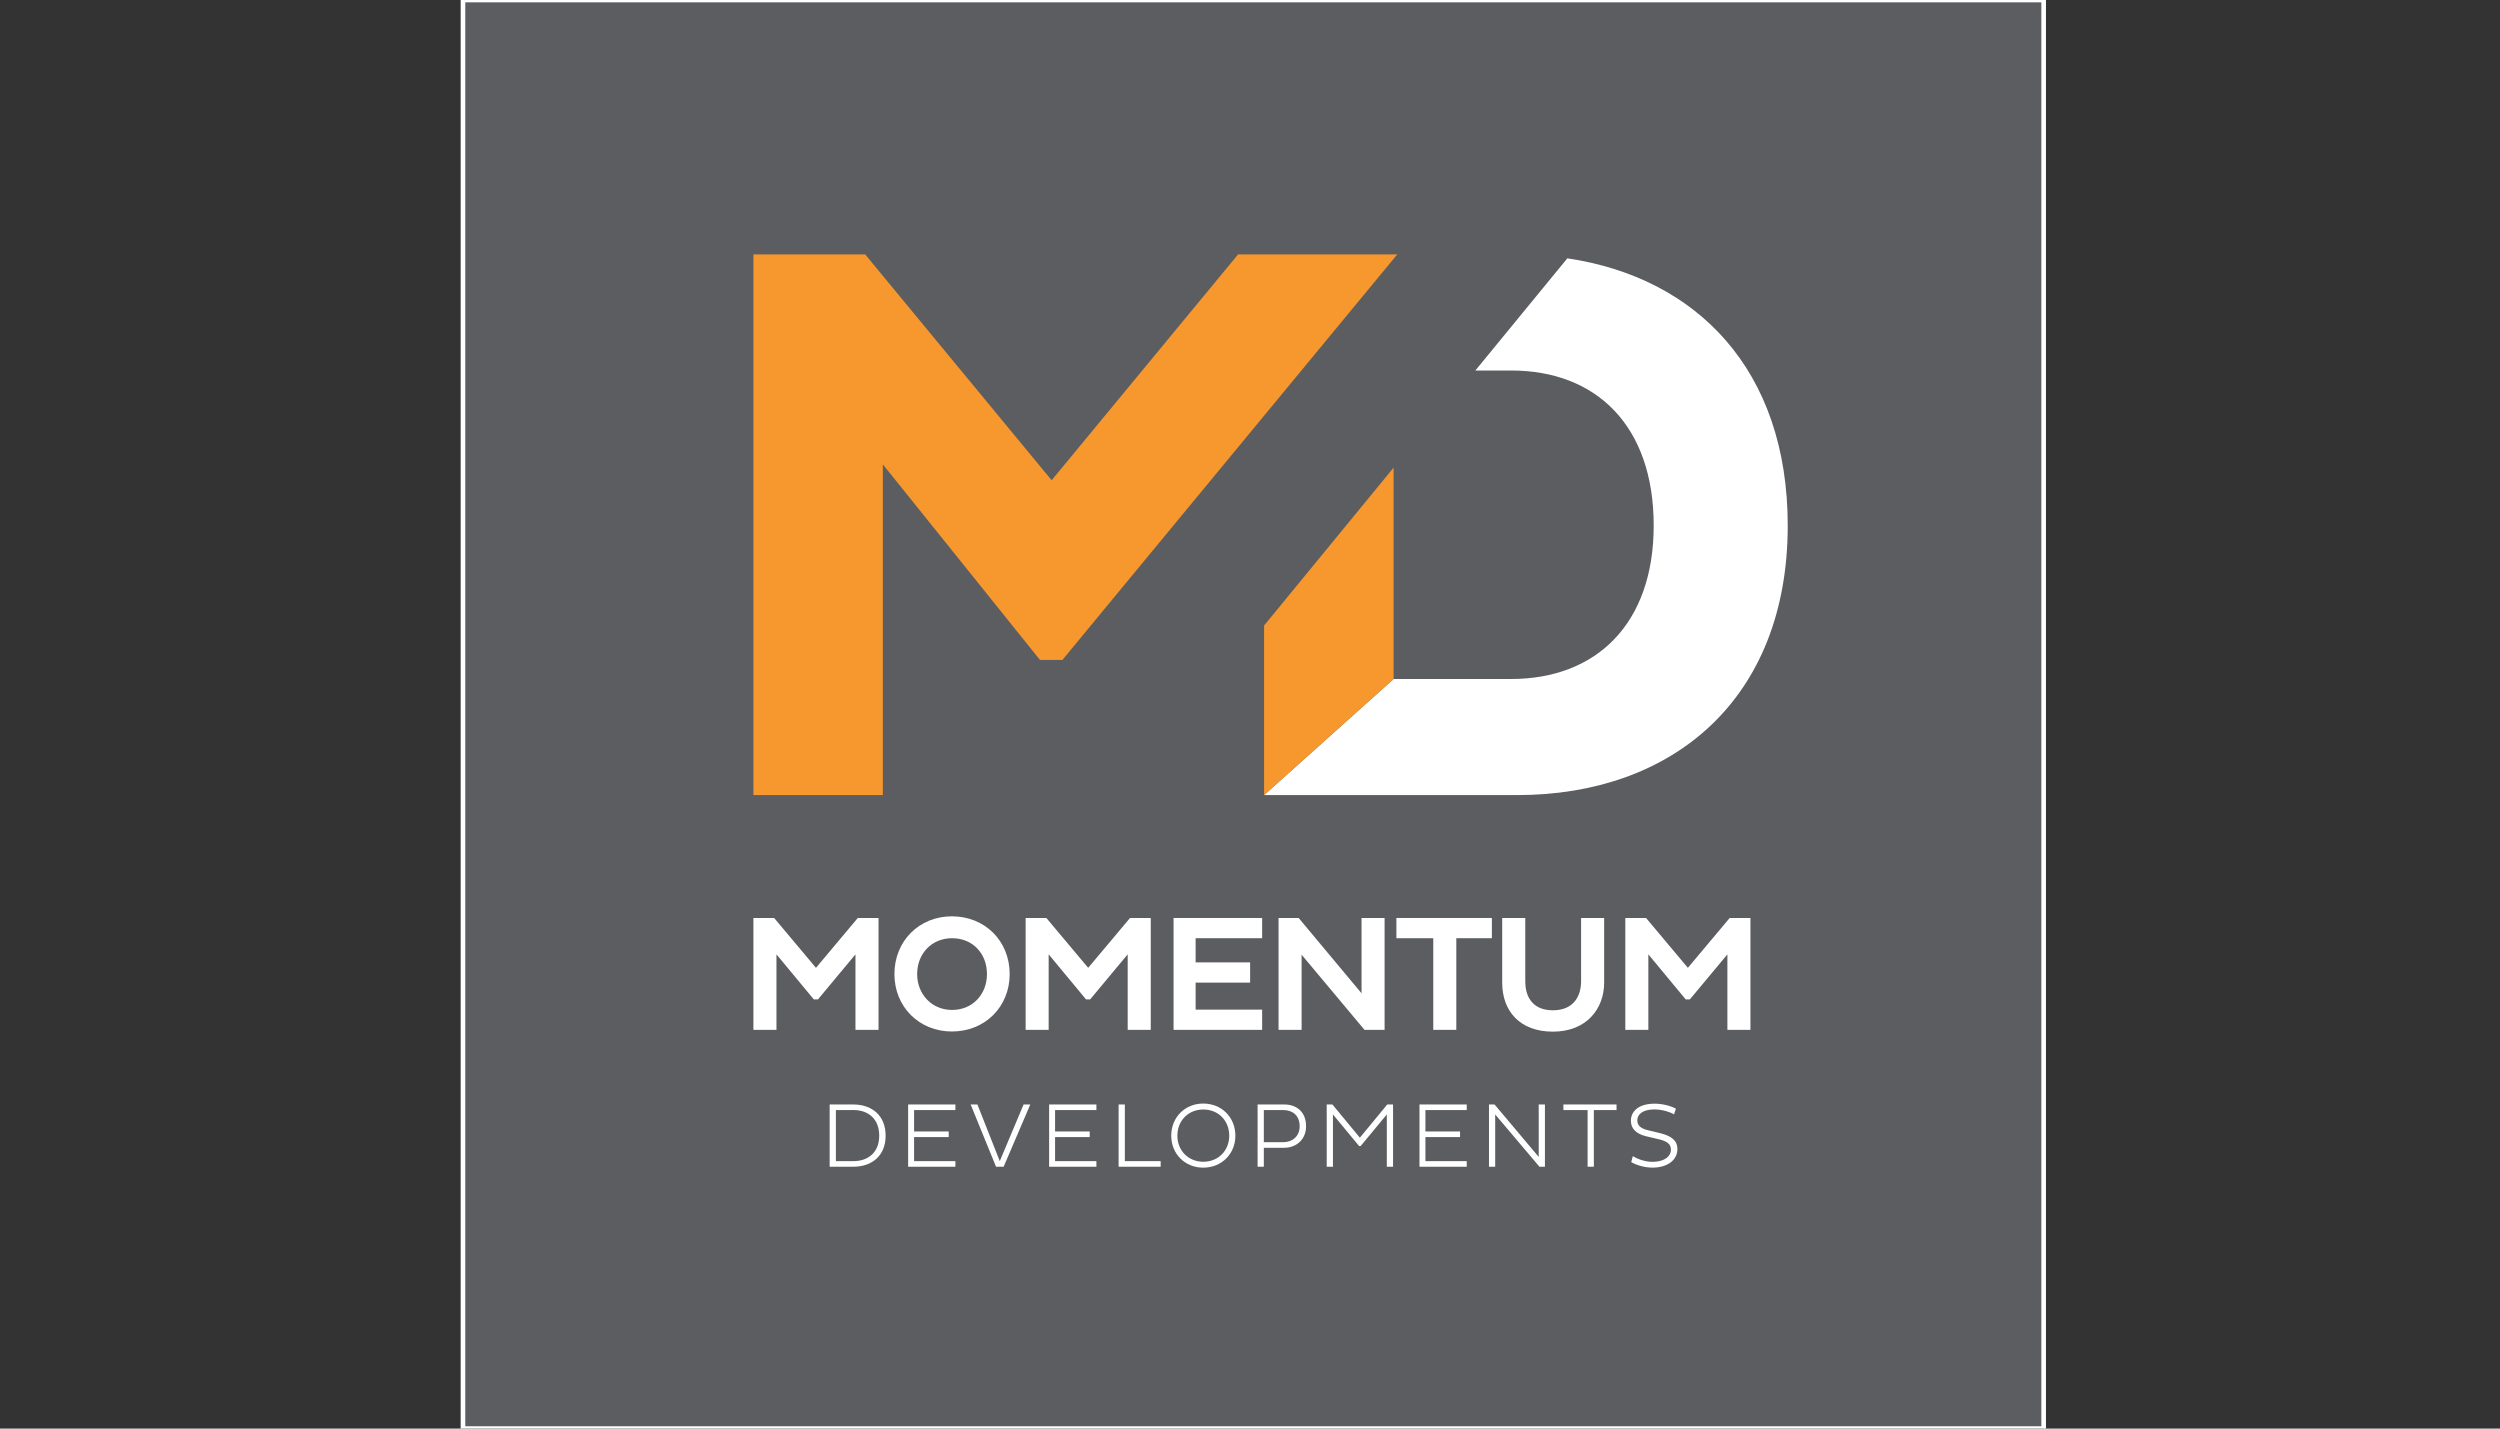 <?xml version="1.0" encoding="UTF-8"?>
<svg width="378px" height="216px" viewBox="0 0 378 216" version="1.1" xmlns="http://www.w3.org/2000/svg" xmlns:xlink="http://www.w3.org/1999/xlink">
    <rect x="0" y="0" width="378" height="216" fill="#333333" stroke="none"/>
    <title>M / Momentum Developments / Vector / momentum-developments-logo-lg</title>
    <g id="M-/-Momentum-Developments-/-Vector-/-momentum-developments-logo-lg" stroke="none" stroke-width="1" fill="none" fill-rule="evenodd">
        <g id="MD-logo-square-grey" transform="translate(70, 0)" fill-rule="nonzero">
            <rect id="Rectangle" stroke="#FFFFFF" stroke-width="0.7" fill="#5C5D61" x="0" y="0" width="239" height="216"></rect>
            <g id="Group" transform="translate(43.916, 38.468)">
                <g id="Path">
                    <path d="M123.065,0.591 L109.158,17.552 L114.573,17.552 C127.386,17.552 136.123,25.848 136.123,40.995 C136.123,55.91 127.386,64.196 114.573,64.196 L96.796,64.196 L77.214,81.748 L115.499,81.748 C138.924,81.748 156.388,67.324 156.388,40.993 C156.386,17.38 142.579,3.488 123.065,0.591 Z" fill="#FFFFFF"></path>
                    <polygon fill="#F7982F" points="77.214 56.114 77.214 81.75 96.794 64.198 96.794 32.243"></polygon>
                    <polygon fill="#F7982F" points="46.72 61.312 43.327 61.312 19.567 31.742 19.567 81.75 0 81.75 0 7.55569055e-15 16.898 7.55569055e-15 45.091 34.147 73.281 0 97.349 0"></polygon>
                </g>
                <g transform="translate(11.528, 128.389)" fill="#FFFFFF">
                    <path d="M0,0.14 L3.599,0.14 C6.385,0.153 8.463,1.801 8.463,4.86 C8.463,7.892 6.387,9.551 3.599,9.551 L0,9.551 L0,0.14 L0,0.14 Z M0.943,0.985 L0.943,8.707 L3.574,8.707 C5.86,8.707 7.494,7.363 7.494,4.86 C7.494,2.322 5.858,0.98 3.574,0.98 L0.943,0.985 L0.943,0.985 Z" id="Shape"></path>
                    <polygon id="Path" points="11.866 9.551 11.866 0.14 19.013 0.14 19.013 0.983 12.766 0.983 12.766 4.222 18 4.222 18 5.064 12.766 5.064 12.766 8.705 19.013 8.705 19.013 9.549"></polygon>
                    <polygon id="Path" points="21.319 0.14 22.34 0.14 25.722 8.707 29.324 0.14 30.337 0.14 26.306 9.551 25.154 9.551"></polygon>
                    <polygon id="Path" points="33.183 9.551 33.183 0.14 40.33 0.14 40.33 0.983 34.083 0.983 34.083 4.222 39.319 4.222 39.319 5.064 34.083 5.064 34.083 8.705 40.33 8.705 40.33 9.549"></polygon>
                    <polygon id="Path" points="43.691 9.551 43.691 0.14 44.632 0.14 44.632 8.707 50.049 8.707 50.049 9.551"></polygon>
                    <path d="M56.481,0 C59.265,0 61.344,2.076 61.344,4.864 C61.344,7.614 59.265,9.692 56.481,9.692 C53.726,9.692 51.647,7.614 51.647,4.864 C51.647,2.076 53.726,0 56.481,0 Z M56.496,8.8 C58.767,8.8 60.416,7.114 60.416,4.862 C60.416,2.575 58.767,0.9 56.496,0.9 C54.237,0.9 52.575,2.575 52.575,4.862 C52.575,7.114 54.237,8.8 56.496,8.8 Z" id="Shape"></path>
                    <path d="M64.705,0.14 L68.749,0.14 C70.509,0.14 72.033,1.178 72.033,3.435 C72.033,5.468 70.509,6.686 68.749,6.686 L65.646,6.686 L65.646,9.553 L64.705,9.553 L64.705,0.14 Z M65.646,0.985 L65.646,5.84 L68.609,5.84 C69.956,5.84 71.065,4.955 71.065,3.435 C71.065,1.772 69.956,0.985 68.609,0.985 L65.646,0.985 Z" id="Shape"></path>
                    <polygon id="Path" points="84.242 1.648 80.279 6.431 80.06 6.431 76.097 1.648 76.097 9.551 75.156 9.551 75.156 0.14 76.014 0.14 80.168 5.162 84.308 0.14 85.185 0.14 85.185 9.551 84.242 9.551 84.242 1.648"></polygon>
                    <polygon id="Path" points="89.182 9.551 89.182 0.14 96.325 0.14 96.325 0.983 90.08 0.983 90.08 4.222 95.316 4.222 95.316 5.064 90.08 5.064 90.08 8.705 96.325 8.705 96.325 9.549"></polygon>
                    <polygon id="Path" points="100.629 1.648 100.629 9.551 99.69 9.551 99.69 0.14 100.533 0.14 107.21 8.071 107.21 0.14 108.149 0.14 108.149 9.551 107.317 9.551"></polygon>
                    <polygon id="Path" points="115.545 0.985 115.545 9.551 114.602 9.551 114.602 0.985 110.944 0.985 110.944 0.138 118.976 0.138 118.976 0.985"></polygon>
                    <path d="M121.441,7.956 C122.031,8.32 123.182,8.813 124.43,8.813 C126.039,8.813 127.199,8.107 127.199,6.948 C127.199,6.116 126.592,5.672 125.262,5.374 L123.433,4.943 C121.95,4.581 121.147,3.796 121.147,2.603 C121.147,1.221 122.256,0.019 124.736,0.019 C126,0.019 127.258,0.391 127.95,0.778 L127.671,1.638 C127.035,1.246 125.775,0.887 124.706,0.887 C122.893,0.887 122.116,1.661 122.116,2.533 C122.116,3.326 122.661,3.779 123.708,4.028 L125.632,4.494 C127.252,4.911 128.18,5.561 128.18,6.895 C128.18,8.586 126.605,9.689 124.412,9.689 C123.082,9.689 121.794,9.215 121.199,8.854 L121.441,7.956 Z" id="Path"></path>
                </g>
                <g transform="translate(0, 100.08)" fill="#FFFFFF">
                    <polygon id="Path" points="15.433 5.749 9.757 12.563 9.135 12.563 3.484 5.749 3.484 17.167 0 17.167 0 0.251 3.135 0.251 9.459 7.788 15.78 0.251 18.918 0.251 18.918 17.167 15.431 17.167 15.431 5.749"></polygon>
                    <path d="M30.009,0 C35.013,0 38.746,3.732 38.746,8.73 C38.746,13.686 35.015,17.414 30.009,17.414 C25.056,17.414 21.321,13.683 21.321,8.73 C21.323,3.735 25.058,0 30.009,0 Z M30.037,14.156 C33.146,14.156 35.313,11.793 35.313,8.73 C35.313,5.621 33.149,3.309 30.037,3.309 C26.974,3.309 24.758,5.621 24.758,8.73 C24.758,11.793 26.974,14.156 30.037,14.156 Z" id="Shape"></path>
                    <polygon id="Path" points="56.589 5.749 50.913 12.563 50.293 12.563 44.642 5.749 44.642 17.167 41.16 17.167 41.16 0.251 44.295 0.251 50.617 7.788 56.943 0.251 60.078 0.251 60.078 17.167 56.591 17.167 56.591 5.749"></polygon>
                    <polygon id="Path" points="63.528 17.167 63.528 0.251 76.92 0.251 76.92 3.309 66.861 3.309 66.861 6.965 75.103 6.965 75.103 10.023 66.861 10.023 66.861 14.109 76.92 14.109 76.92 17.167 63.528 17.167"></polygon>
                    <polygon id="Path" points="82.886 5.8 82.886 17.169 79.402 17.169 79.402 0.251 82.441 0.251 91.949 11.638 91.949 0.251 95.434 0.251 95.434 17.167 92.396 17.167"></polygon>
                    <polygon id="Path" points="106.278 3.311 106.278 17.165 102.794 17.165 102.794 3.311 97.219 3.311 97.219 0.251 111.657 0.251 111.657 3.309 106.278 3.309"></polygon>
                    <path d="M116.705,9.804 C116.705,12.488 118.074,14.207 120.888,14.207 C123.751,14.207 125.145,12.388 125.145,9.777 L125.145,0.251 L128.631,0.251 L128.631,10.025 C128.631,14.002 125.943,17.437 120.888,17.437 C115.884,17.437 113.217,14.33 113.217,10.025 L113.217,0.251 L116.705,0.251 L116.705,9.804 L116.705,9.804 Z" id="Path"></path>
                    <polygon id="Path" points="147.268 5.749 141.589 12.563 140.963 12.563 135.314 5.749 135.314 17.167 131.832 17.167 131.832 0.251 134.967 0.251 141.291 7.788 147.611 0.251 150.75 0.251 150.75 17.167 147.266 17.167 147.266 5.749"></polygon>
                </g>
            </g>
        </g>
    </g>
</svg>